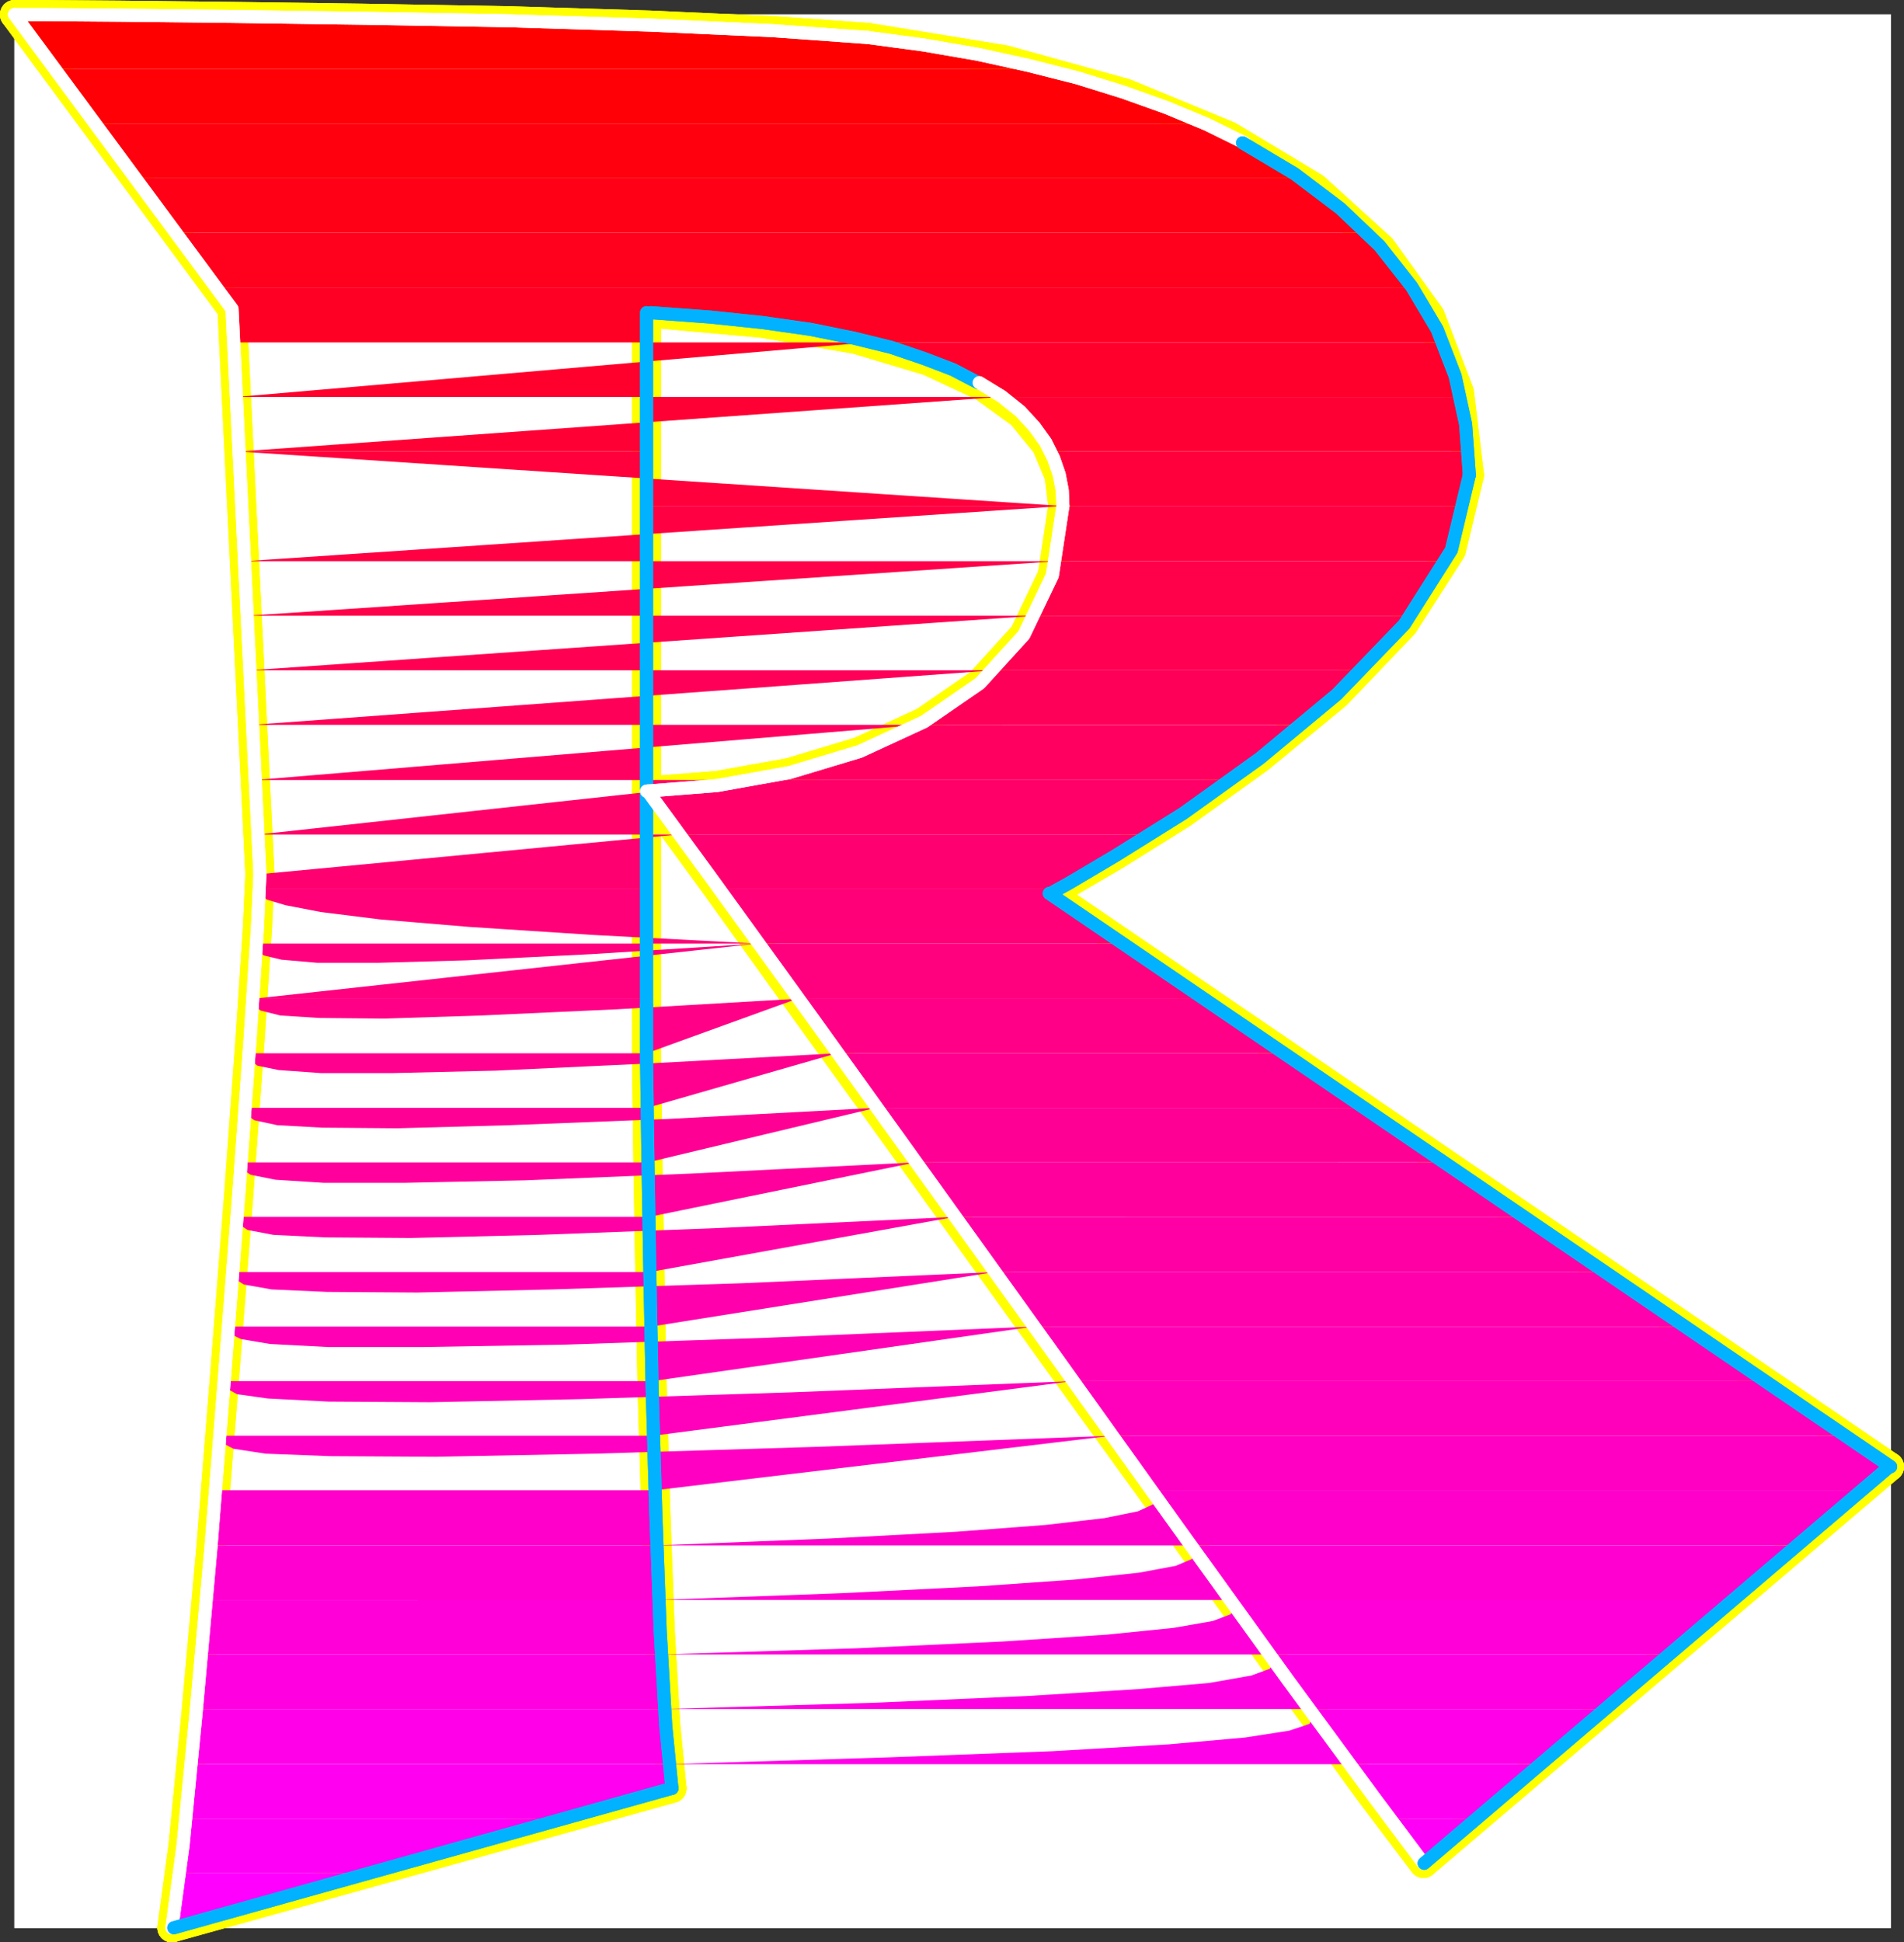 <?xml version="1.0" encoding="UTF-8" standalone="no"?>
<svg
   version="1.0"
   width="131.391mm"
   height="133.991mm"
   id="svg92"
   sodipodi:docname="Sleek Extended R.wmf"
   xmlns:inkscape="http://www.inkscape.org/namespaces/inkscape"
   xmlns:sodipodi="http://sodipodi.sourceforge.net/DTD/sodipodi-0.dtd"
   xmlns="http://www.w3.org/2000/svg"
   xmlns:svg="http://www.w3.org/2000/svg">
  <rect width="100%" height="100%" fill="#333333" stroke="none"/>
  <sodipodi:namedview
     id="namedview92"
     pagecolor="#ffffff"
     bordercolor="#000000"
     borderopacity="0.25"
     inkscape:showpageshadow="2"
     inkscape:pageopacity="0.0"
     inkscape:pagecheckerboard="0"
     inkscape:deskcolor="#d1d1d1"
     inkscape:document-units="mm" />
  <defs
     id="defs1">
    <pattern
       id="WMFhbasepattern"
       patternUnits="userSpaceOnUse"
       width="6"
       height="6"
       x="0"
       y="0" />
  </defs>
  <path
     style="fill:#ffffff;fill-opacity:1;fill-rule:evenodd;stroke:#ffffff;stroke-width:0.162px;stroke-linecap:round;stroke-linejoin:round;stroke-miterlimit:4;stroke-dasharray:none;stroke-opacity:1"
     d="M 3.798,3.798 V 502.627 H 493.122 V 3.798 v 0 z"
     id="path1" />
  <path
     style="fill:none;stroke:#ffff00;stroke-width:7.595px;stroke-linecap:round;stroke-linejoin:round;stroke-miterlimit:4;stroke-dasharray:none;stroke-opacity:1"
     d="M 492.799,382.404 273.669,232.933"
     id="path2" />
  <path
     style="fill:none;stroke:#ffff00;stroke-width:7.595px;stroke-linecap:round;stroke-linejoin:round;stroke-miterlimit:4;stroke-dasharray:none;stroke-opacity:1"
     d="M 492.799,382.404 273.669,232.933"
     id="path3" />
  <path
     style="fill:none;stroke:#ffff00;stroke-width:7.595px;stroke-linecap:round;stroke-linejoin:round;stroke-miterlimit:4;stroke-dasharray:none;stroke-opacity:1"
     d="m 273.669,232.933 4.686,-2.585 12.443,-7.272 17.614,-10.988 20.038,-14.382 20.2,-16.644 17.453,-18.26 12.443,-19.391 4.686,-19.552"
     id="path4" />
  <path
     style="fill:none;stroke:#ffff00;stroke-width:7.595px;stroke-linecap:round;stroke-linejoin:round;stroke-miterlimit:4;stroke-dasharray:none;stroke-opacity:1"
     d="m 273.669,232.933 4.686,-2.585 12.443,-7.272 17.614,-10.988 20.038,-14.382 20.2,-16.644 17.453,-18.26 12.443,-19.391 4.686,-19.552"
     id="path5" />
  <path
     style="fill:none;stroke:#ffff00;stroke-width:7.595px;stroke-linecap:round;stroke-linejoin:round;stroke-miterlimit:4;stroke-dasharray:none;stroke-opacity:1"
     d="M 383.234,123.859 380.648,102.368 373.053,82.492 360.287,64.717 342.834,48.881 320.533,35.469 293.546,24.32 262.034,15.594 226.321,9.776"
     id="path6" />
  <path
     style="fill:none;stroke:#ffff00;stroke-width:7.595px;stroke-linecap:round;stroke-linejoin:round;stroke-miterlimit:4;stroke-dasharray:none;stroke-opacity:1"
     d="M 383.234,123.859 380.648,102.368 373.053,82.492 360.287,64.717 342.834,48.881 320.533,35.469 293.546,24.32 262.034,15.594 226.321,9.776"
     id="path7" />
  <path
     style="fill:none;stroke:#ffff00;stroke-width:7.595px;stroke-linecap:round;stroke-linejoin:round;stroke-miterlimit:4;stroke-dasharray:none;stroke-opacity:1"
     d="M 226.321,9.776 201.596,7.999 169.437,6.545 132.754,5.413 95.263,4.767 60.358,4.282 31.108,3.959 11.07,3.798 H 3.798"
     id="path8" />
  <path
     style="fill:none;stroke:#ffff00;stroke-width:7.595px;stroke-linecap:round;stroke-linejoin:round;stroke-miterlimit:4;stroke-dasharray:none;stroke-opacity:1"
     d="M 226.321,9.776 201.596,7.999 169.437,6.545 132.754,5.413 95.263,4.767 60.358,4.282 31.108,3.959 11.07,3.798 H 3.798"
     id="path9" />
  <path
     style="fill:none;stroke:#ffff00;stroke-width:7.595px;stroke-linecap:round;stroke-linejoin:round;stroke-miterlimit:4;stroke-dasharray:none;stroke-opacity:1"
     d="M 3.798,3.798 60.519,80.553 67.791,227.923"
     id="path10" />
  <path
     style="fill:none;stroke:#ffff00;stroke-width:7.595px;stroke-linecap:round;stroke-linejoin:round;stroke-miterlimit:4;stroke-dasharray:none;stroke-opacity:1"
     d="M 3.798,3.798 60.519,80.553 67.791,227.923"
     id="path11" />
  <path
     style="fill:none;stroke:#ffff00;stroke-width:7.595px;stroke-linecap:round;stroke-linejoin:round;stroke-miterlimit:4;stroke-dasharray:none;stroke-opacity:1"
     d="m 67.791,227.923 -0.646,14.058 -1.939,29.248 -2.909,39.913 -3.555,45.568 -3.717,46.7 -3.878,43.145 -3.394,34.58 -2.909,21.492"
     id="path12" />
  <path
     style="fill:none;stroke:#ffff00;stroke-width:7.595px;stroke-linecap:round;stroke-linejoin:round;stroke-miterlimit:4;stroke-dasharray:none;stroke-opacity:1"
     d="m 67.791,227.923 -0.646,14.058 -1.939,29.248 -2.909,39.913 -3.555,45.568 -3.717,46.7 -3.878,43.145 -3.394,34.58 -2.909,21.492"
     id="path13" />
  <path
     style="fill:none;stroke:#ffff00;stroke-width:7.595px;stroke-linecap:round;stroke-linejoin:round;stroke-miterlimit:4;stroke-dasharray:none;stroke-opacity:1"
     d="M 44.844,502.627 175.255,466.269"
     id="path14" />
  <path
     style="fill:none;stroke:#ffff00;stroke-width:7.595px;stroke-linecap:round;stroke-linejoin:round;stroke-miterlimit:4;stroke-dasharray:none;stroke-opacity:1"
     d="M 44.844,502.627 175.255,466.269"
     id="path15" />
  <path
     style="fill:none;stroke:#ffff00;stroke-width:7.595px;stroke-linecap:round;stroke-linejoin:round;stroke-miterlimit:4;stroke-dasharray:none;stroke-opacity:1"
     d="m 175.255,466.269 -1.616,-16.321 -1.454,-24.885 -1.131,-30.379 -0.97,-32.964 -0.646,-32.803 -0.485,-29.409 -0.323,-23.269 v -14.058"
     id="path16" />
  <path
     style="fill:none;stroke:#ffff00;stroke-width:7.595px;stroke-linecap:round;stroke-linejoin:round;stroke-miterlimit:4;stroke-dasharray:none;stroke-opacity:1"
     d="m 175.255,466.269 -1.616,-16.321 -1.454,-24.885 -1.131,-30.379 -0.97,-32.964 -0.646,-32.803 -0.485,-29.409 -0.323,-23.269 v -14.058"
     id="path17" />
  <path
     style="fill:none;stroke:#ffff00;stroke-width:7.595px;stroke-linecap:round;stroke-linejoin:round;stroke-miterlimit:4;stroke-dasharray:none;stroke-opacity:1"
     d="M 168.629,262.18 V 81.523"
     id="path18" />
  <path
     style="fill:none;stroke:#ffff00;stroke-width:7.595px;stroke-linecap:round;stroke-linejoin:round;stroke-miterlimit:4;stroke-dasharray:none;stroke-opacity:1"
     d="M 168.629,262.18 V 81.523"
     id="path19" />
  <path
     style="fill:none;stroke:#ffff00;stroke-width:7.595px;stroke-linecap:round;stroke-linejoin:round;stroke-miterlimit:4;stroke-dasharray:none;stroke-opacity:1"
     d="m 168.629,81.523 30.219,2.747 24.402,4.201 18.907,5.656 14.221,6.625 10.019,7.272 6.464,7.918 3.394,8.08 0.97,7.918"
     id="path20" />
  <path
     style="fill:none;stroke:#ffff00;stroke-width:7.595px;stroke-linecap:round;stroke-linejoin:round;stroke-miterlimit:4;stroke-dasharray:none;stroke-opacity:1"
     d="m 168.629,81.523 30.219,2.747 24.402,4.201 18.907,5.656 14.221,6.625 10.019,7.272 6.464,7.918 3.394,8.08 0.97,7.918"
     id="path21" />
  <path
     style="fill:none;stroke:#ffff00;stroke-width:7.595px;stroke-linecap:round;stroke-linejoin:round;stroke-miterlimit:4;stroke-dasharray:none;stroke-opacity:1"
     d="m 277.224,131.939 -2.747,18.098 -7.434,15.513 -11.474,12.604 -14.544,10.019 -16.806,7.756 -18.261,5.494 -18.907,3.393 -18.422,1.454"
     id="path22" />
  <path
     style="fill:none;stroke:#ffff00;stroke-width:7.595px;stroke-linecap:round;stroke-linejoin:round;stroke-miterlimit:4;stroke-dasharray:none;stroke-opacity:1"
     d="m 277.224,131.939 -2.747,18.098 -7.434,15.513 -11.474,12.604 -14.544,10.019 -16.806,7.756 -18.261,5.494 -18.907,3.393 -18.422,1.454"
     id="path23" />
  <path
     style="fill:none;stroke:#ffff00;stroke-width:7.595px;stroke-linecap:round;stroke-linejoin:round;stroke-miterlimit:4;stroke-dasharray:none;stroke-opacity:1"
     d="m 168.629,206.27 17.13,23.431 25.21,35.065 30.704,42.498 32.966,45.892 32.482,44.922 28.765,39.913 22.301,30.541 13.09,17.29"
     id="path24" />
  <path
     style="fill:none;stroke:#ffff00;stroke-width:7.595px;stroke-linecap:round;stroke-linejoin:round;stroke-miterlimit:4;stroke-dasharray:none;stroke-opacity:1"
     d="m 168.629,206.27 17.13,23.431 25.21,35.065 30.704,42.498 32.966,45.892 32.482,44.922 28.765,39.913 22.301,30.541 13.09,17.29"
     id="path25" />
  <path
     style="fill:none;stroke:#ffff00;stroke-width:7.595px;stroke-linecap:round;stroke-linejoin:round;stroke-miterlimit:4;stroke-dasharray:none;stroke-opacity:1"
     d="M 371.276,485.821 492.799,382.404"
     id="path26" />
  <path
     style="fill:none;stroke:#ffff00;stroke-width:7.595px;stroke-linecap:round;stroke-linejoin:round;stroke-miterlimit:4;stroke-dasharray:none;stroke-opacity:1"
     d="M 371.276,485.821 492.799,382.404"
     id="path27" />
  <path
     style="fill:#ff0000;fill-opacity:1;fill-rule:evenodd;stroke:none"
     d="m 271.892,18.018 -5.333,-1.293 -5.333,-1.293 -5.656,-1.131 -5.494,-0.97 -5.818,-1.131 -5.979,-0.808 -5.979,-0.808 L 226.321,9.776 202.242,7.999 170.73,6.545 134.855,5.575 98.01,4.767 63.266,4.282 33.855,3.959 13.009,3.798 H 3.959 3.798 L 14.302,18.018 Z"
     id="path28" />
  <path
     style="fill:#ff0007;fill-opacity:1;fill-rule:evenodd;stroke:none"
     d="m 271.892,18.018 5.818,1.454 5.494,1.616 5.494,1.616 5.333,1.777 5.171,1.777 5.01,1.939 4.848,1.939 4.686,2.101 H 24.806 L 14.302,18.018 Z"
     id="path29" />
  <path
     style="fill:#ff000e;fill-opacity:1;fill-rule:evenodd;stroke:none"
     d="m 313.746,32.237 3.555,1.616 3.394,1.616 3.232,1.777 3.394,1.777 3.07,1.777 3.07,1.777 2.909,1.939 2.909,1.939 H 35.31 L 24.806,32.237 Z"
     id="path30" />
  <path
     style="fill:#ff0016;fill-opacity:1;fill-rule:evenodd;stroke:none"
     d="m 339.279,46.457 2.424,1.777 2.262,1.616 2.262,1.777 2.262,1.777 2.101,1.777 2.101,1.777 1.939,1.939 1.939,1.777 H 45.814 L 35.31,46.457 Z"
     id="path31" />
  <path
     style="fill:#ff001d;fill-opacity:1;fill-rule:evenodd;stroke:none"
     d="m 356.57,60.677 1.616,1.777 1.616,1.777 1.616,1.616 1.454,1.777 1.454,1.777 1.454,1.939 1.293,1.777 1.293,1.939 H 56.318 L 45.814,60.677 Z"
     id="path32" />
  <path
     style="fill:#ff0025;fill-opacity:1;fill-rule:evenodd;stroke:none"
     d="m 368.367,75.059 1.131,1.616 1.131,1.777 1.131,1.777 0.97,1.777 0.97,1.777 0.808,1.777 0.97,1.777 0.808,1.939 H 226.321 l -5.818,-1.454 -6.141,-1.131 -6.626,-1.131 -6.949,-1.131 -7.434,-0.808 -7.757,-0.808 -8.403,-0.646 -8.565,-0.646 v 7.756 H 60.842 l -0.323,-8.726 -4.202,-5.494 z"
     id="path33" />
  <path
     style="fill:#ff002d;fill-opacity:1;fill-rule:evenodd;stroke:none"
     d="m 376.285,89.279 0.646,1.616 0.808,1.777 0.646,1.777 0.646,1.777 0.485,1.777 0.485,1.939 0.646,1.777 0.323,1.777 H 260.741 l -3.07,-1.939 -3.394,-2.101 -3.717,-1.939 -4.202,-1.777 -4.363,-1.777 -4.848,-1.616 -5.333,-1.616 -5.494,-1.454 z m -149.965,0 H 60.842 168.629 V 103.499 H 61.65 Z"
     id="path34" />
  <path
     style="fill:#ff0034;fill-opacity:1;fill-rule:evenodd;stroke:none"
     d="m 380.972,103.499 0.323,1.777 0.485,1.777 0.323,1.778 0.162,1.777 0.323,1.777 0.162,1.778 0.162,1.777 0.162,1.777 H 273.831 l -0.97,-1.777 -1.293,-1.777 -1.293,-1.939 -1.616,-1.777 -1.616,-1.777 -1.939,-1.778 -2.101,-1.616 -2.262,-1.777 z m -120.23,0 H 61.65 168.629 v 14.22 H 62.297 Z"
     id="path35" />
  <path
     style="fill:#ff003c;fill-opacity:1;fill-rule:evenodd;stroke:none"
     d="m 382.426,131.939 0.162,-0.97 0.162,-0.97 0.162,-1.131 0.162,-0.97 0.162,-0.97 v -0.97 -1.131 l 0.162,-0.97 -0.162,-0.808 v -0.646 -0.808 -0.808 -0.808 -0.646 -0.808 l -0.162,-0.808 H 273.831 l 0.808,1.778 0.808,1.777 0.485,1.777 0.485,1.778 0.323,1.777 0.323,1.777 0.162,1.778 v 1.777 z m -105.201,0 L 62.297,117.719 H 168.629 V 131.939 H 63.105 Z"
     id="path36" />
  <path
     style="fill:#ff0043;fill-opacity:1;fill-rule:evenodd;stroke:none"
     d="m 382.426,131.939 -0.323,1.777 -0.485,1.778 -0.646,1.777 -0.646,1.777 -0.646,1.778 -0.808,1.939 -0.808,1.616 -0.808,1.939 H 275.608 l 0.323,-1.778 0.323,-1.777 0.323,-1.616 0.323,-1.778 0.162,-1.777 v -1.939 l 0.162,-1.778 v -1.939 z m -105.201,0 H 63.105 168.629 v 14.382 H 63.751 Z"
     id="path37" />
  <path
     style="fill:#ff004a;fill-opacity:1;fill-rule:evenodd;stroke:none"
     d="m 377.255,146.32 -0.97,1.777 -0.97,1.777 -1.131,1.778 -1.131,1.777 -1.293,1.777 -1.131,1.778 -1.293,1.777 -1.454,1.777 H 270.114 l 0.808,-1.616 0.808,-1.777 0.808,-1.778 0.808,-1.777 0.646,-1.777 0.646,-1.778 0.485,-1.939 0.485,-1.777 z m -101.646,0 H 63.751 168.629 v 14.22 H 64.559 Z"
     id="path38" />
  <path
     style="fill:#ff0052;fill-opacity:1;fill-rule:evenodd;stroke:none"
     d="m 367.882,160.54 -1.454,1.778 -1.454,1.777 -1.454,1.777 -1.616,1.778 -1.616,1.939 -1.616,1.777 -1.778,1.616 -1.616,1.777 h -95.99 l 1.454,-1.616 1.616,-1.616 1.454,-1.777 1.454,-1.777 1.293,-1.778 1.293,-1.777 1.131,-1.939 1.131,-1.939 z m -97.768,0 H 64.559 168.629 v 14.22 H 65.206 Z"
     id="path39" />
  <path
     style="fill:#ff0059;fill-opacity:1;fill-rule:evenodd;stroke:none"
     d="m 355.277,174.76 -1.939,1.777 -1.778,1.939 -1.939,1.777 -2.101,1.777 -1.939,1.778 -1.939,1.777 -2.101,1.777 -1.939,1.616 h -99.869 l 2.586,-1.454 2.747,-1.616 2.586,-1.616 2.424,-1.777 2.424,-1.778 2.424,-1.939 2.101,-1.939 2.262,-2.101 z m -95.99,0 H 65.206 168.629 v 14.22 H 65.852 Z"
     id="path40" />
  <path
     style="fill:#ff0061;fill-opacity:1;fill-rule:evenodd;stroke:none"
     d="m 339.602,188.98 -2.262,1.939 -2.424,1.777 -2.262,1.939 -2.262,1.777 -2.424,1.777 -2.262,1.778 -2.262,1.616 -2.424,1.777 H 197.556 l 5.494,-1.293 5.494,-1.131 5.494,-1.616 5.333,-1.616 5.333,-1.939 5.171,-1.939 5.01,-2.424 4.848,-2.424 z m -99.869,0 H 65.852 168.629 v 14.382 H 66.66 Z"
     id="path41" />
  <path
     style="fill:#ff0069;fill-opacity:1;fill-rule:evenodd;stroke:none"
     d="m 321.018,203.362 -2.747,1.939 -2.747,1.939 -2.747,1.778 -2.586,1.939 -2.747,1.616 -2.586,1.778 -2.424,1.616 -2.586,1.616 H 176.871 l -1.293,-1.616 -1.131,-1.616 -1.131,-1.616 -0.97,-1.293 -1.131,-1.454 -0.97,-1.293 -0.808,-1.293 -0.808,-1.131 h 3.394 l 3.555,-0.323 3.717,-0.323 3.555,-0.323 3.717,-0.323 3.555,-0.485 3.717,-0.646 3.717,-0.485 z m -123.462,0 H 66.66 168.629 v 14.22 H 67.306 Z"
     id="path42" />
  <path
     style="fill:#ff0070;fill-opacity:1;fill-rule:evenodd;stroke:none"
     d="m 299.848,217.582 -4.04,2.585 -3.878,2.262 -3.555,2.262 -3.394,1.778 -2.909,1.777 -2.424,1.454 -2.101,1.131 -1.778,0.97 h -88.557 l -1.454,-1.939 -1.293,-1.939 -1.454,-1.939 -1.293,-1.778 -1.293,-1.777 -1.131,-1.616 -1.293,-1.616 -1.131,-1.616 z m -122.977,0 -109.08,10.342 v 0.323 0.323 0.323 0.485 0.646 0.485 0.646 0.646 H 168.629 V 217.582 H 67.306 Z"
     id="path43" />
  <path
     style="fill:#ff0078;fill-opacity:1;fill-rule:evenodd;stroke:none"
     d="m 292.9,246.021 -19.23,-13.089 h 0.162 v -0.162 h 0.162 l 0.323,-0.162 0.162,-0.162 0.485,-0.162 0.323,-0.162 0.485,-0.323 h -88.557 l 1.293,1.616 1.131,1.777 1.293,1.778 1.293,1.777 1.293,1.777 1.293,1.778 1.454,1.939 1.293,1.777 z m -95.344,0 -42.986,-2.262 -32.32,-2.101 -23.109,-1.939 -15.514,-1.939 -9.211,-1.777 -4.848,-1.454 -1.616,-1.454 -0.162,-1.293 H 168.629 v 14.22 H 66.822 Z"
     id="path44" />
  <path
     style="fill:#ff007f;fill-opacity:1;fill-rule:evenodd;stroke:none"
     d="m 292.9,246.021 21.008,14.382 H 207.898 l -1.293,-1.939 -1.454,-1.778 -1.293,-1.777 -1.293,-1.939 -1.293,-1.778 -1.293,-1.616 -1.131,-1.777 -1.293,-1.778 z m -95.344,0 -43.309,2.747 -32.482,1.616 -23.27,0.646 H 82.82 l -9.373,-0.808 -4.686,-1.131 -1.778,-1.454 -0.162,-1.616 H 168.629 v 14.382 H 66.014 Z"
     id="path45" />
  <path
     style="fill:#ff0086;fill-opacity:1;fill-rule:evenodd;stroke:none"
     d="m 313.908,260.403 20.846,14.22 H 218.241 l -1.454,-1.939 -1.293,-1.777 -1.293,-1.777 -1.293,-1.778 -1.293,-1.777 -1.131,-1.777 -1.293,-1.778 -1.293,-1.616 z m -106.009,0 -47.026,2.747 -35.39,1.616 -25.21,0.808 -16.968,-0.162 -10.181,-0.646 -5.171,-1.293 -1.778,-1.454 -0.162,-1.616 H 168.629 v 1.777 0.97 1.293 1.293 1.616 1.616 1.777 1.777 2.101 z"
     id="path46" />
  <path
     style="fill:#ff008e;fill-opacity:1;fill-rule:evenodd;stroke:none"
     d="m 334.754,274.623 20.846,14.22 H 228.421 l -1.293,-1.777 -1.293,-1.939 -1.293,-1.778 -1.293,-1.777 -1.293,-1.777 -1.293,-1.778 -1.293,-1.616 -1.131,-1.777 z m -116.513,0 -50.904,2.747 -38.138,1.778 -27.149,0.646 H 83.79 l -11.15,-0.808 -5.494,-1.131 -2.101,-1.616 -0.162,-1.616 H 168.629 v 1.454 1.616 1.778 1.777 1.777 1.939 l 0.162,1.939 v 1.939 z"
     id="path47" />
  <path
     style="fill:#ff0095;fill-opacity:1;fill-rule:evenodd;stroke:none"
     d="m 355.6,288.843 20.846,14.22 H 238.764 l -1.293,-1.777 -1.454,-1.778 -1.293,-1.777 -1.131,-1.777 -1.293,-1.778 -1.293,-1.777 -1.293,-1.777 -1.293,-1.778 z m -127.179,0 -54.459,2.909 -41.046,1.616 -29.25,0.808 -19.554,-0.162 -11.797,-0.646 -5.979,-1.293 -2.262,-1.616 -0.162,-1.616 H 168.791 v 1.616 1.777 1.777 1.616 l 0.162,1.939 v 1.777 1.778 1.939 z"
     id="path48" />
  <path
     style="fill:#ff009d;fill-opacity:1;fill-rule:evenodd;stroke:none"
     d="m 376.447,303.063 21.008,14.22 H 248.945 l -1.293,-1.778 -1.293,-1.777 -1.293,-1.777 -1.293,-1.778 -1.293,-1.777 -1.293,-1.777 -1.293,-1.778 -1.131,-1.777 z m -137.683,0 -58.338,2.909 -43.632,1.777 -31.35,0.646 H 84.436 l -12.605,-0.808 -6.464,-1.293 -2.262,-1.454 -0.162,-1.777 H 168.953 v 1.777 1.616 l 0.162,1.777 v 1.777 1.778 1.939 1.777 l 0.162,1.778 z"
     id="path49" />
  <path
     style="fill:#ff00a5;fill-opacity:1;fill-rule:evenodd;stroke:none"
     d="m 397.455,317.283 20.846,14.382 H 259.287 l -1.293,-1.777 -1.293,-1.939 -1.293,-1.778 -1.293,-1.777 -1.293,-1.777 -1.293,-1.778 -1.293,-1.777 -1.293,-1.777 z m -148.51,0 -61.893,2.909 -46.541,1.778 -33.451,0.808 -22.301,-0.162 -13.413,-0.646 -6.787,-1.293 -2.424,-1.616 -0.323,-1.777 h 107.464 v 1.777 1.777 1.778 1.777 1.777 l 0.162,1.778 v 1.777 1.939 z"
     id="path50" />
  <path
     style="fill:#ff00ac;fill-opacity:1;fill-rule:evenodd;stroke:none"
     d="m 418.301,331.664 20.846,14.22 H 269.468 l -1.293,-1.777 -1.293,-1.778 -1.293,-1.777 -1.293,-1.777 -1.293,-1.778 -1.293,-1.777 -1.131,-1.777 -1.293,-1.778 z m -159.014,0 -65.771,2.909 -49.45,1.616 -35.229,0.808 -23.594,-0.162 -14.382,-0.646 -7.272,-1.293 -2.586,-1.616 -0.162,-1.616 H 169.437 v 1.616 l 0.162,1.777 v 1.777 1.778 1.777 l 0.162,1.777 v 1.939 1.777 z"
     id="path51" />
  <path
     style="fill:#ff00b4;fill-opacity:1;fill-rule:evenodd;stroke:none"
     d="m 439.148,345.884 20.846,14.22 H 279.648 l -1.293,-1.778 -1.293,-1.777 -1.131,-1.777 -1.293,-1.778 -1.293,-1.777 -1.293,-1.777 -1.293,-1.778 -1.293,-1.777 z m -169.68,0 -69.488,2.909 -52.197,1.777 -37.33,0.646 H 85.567 l -15.19,-0.808 -7.595,-1.293 -2.909,-1.454 -0.162,-1.777 H 169.761 v 1.777 1.778 l 0.162,1.777 v 1.777 1.778 l 0.162,1.777 v 1.777 1.778 z"
     id="path52" />
  <path
     style="fill:#ff00bb;fill-opacity:1;fill-rule:evenodd;stroke:none"
     d="m 459.994,360.104 21.008,14.22 H 289.991 l -1.293,-1.777 -1.293,-1.777 -1.293,-1.778 -1.293,-1.777 -1.293,-1.777 -1.293,-1.778 -1.293,-1.777 -1.293,-1.777 z m -180.345,0 -73.205,2.909 -54.944,1.778 -39.43,0.808 -26.341,-0.162 -15.837,-0.808 -8.08,-1.131 -2.909,-1.616 -0.323,-1.777 H 170.084 v 1.777 l 0.162,1.777 v 1.778 1.777 1.777 l 0.162,1.778 v 1.777 1.777 z"
     id="path53" />
  <path
     style="fill:#ff00c2;fill-opacity:1;fill-rule:evenodd;stroke:none"
     d="m 481.002,374.324 11.797,8.08 -7.272,6.14 H 300.333 l -1.293,-1.616 -1.293,-1.778 -1.293,-1.777 -1.293,-1.777 -1.293,-1.778 -1.293,-1.777 -1.293,-1.939 -1.293,-1.778 z m -191.011,0 -77.083,2.909 -57.691,1.777 -41.531,0.808 -27.634,-0.162 -16.806,-0.646 -8.403,-1.293 -3.07,-1.616 -0.323,-1.778 H 170.407 l 0.162,1.778 v 1.939 1.777 l 0.162,1.778 v 1.616 1.939 1.778 l 0.162,1.616 z"
     id="path54" />
  <path
     style="fill:#ff00ca;fill-opacity:1;fill-rule:evenodd;stroke:none"
     d="m 55.025,402.926 0.162,-1.778 0.162,-1.777 0.162,-1.777 0.162,-1.778 0.162,-1.777 0.162,-1.777 0.162,-1.778 0.162,-1.939 H 170.892 v 1.939 1.778 l 0.162,1.777 v 1.777 l 0.162,1.778 v 1.777 1.777 l 0.162,1.778 z m 116.352,0 44.602,-1.778 33.29,-1.777 23.432,-1.777 15.352,-1.778 8.726,-1.777 3.878,-1.777 0.646,-1.778 -0.97,-1.939 h 185.193 l -16.645,14.382 H 310.514 Z"
     id="path55" />
  <path
     style="fill:#ff00d1;fill-opacity:1;fill-rule:evenodd;stroke:none"
     d="m 53.894,417.146 0.162,-1.777 0.162,-1.777 0.162,-1.778 0.162,-1.777 v -1.777 l 0.162,-1.778 0.162,-1.777 0.162,-1.777 H 171.377 v 1.777 1.777 l 0.162,1.778 v 1.777 l 0.162,1.777 v 1.778 l 0.162,1.777 v 1.777 z m 117.968,0 47.995,-1.777 35.552,-1.777 25.21,-1.778 16.483,-1.777 9.534,-1.777 4.202,-1.778 0.646,-1.777 -0.97,-1.777 h 158.368 l -16.806,14.22 H 320.856 Z"
     id="path56" />
  <path
     style="fill:#ff00d9;fill-opacity:1;fill-rule:evenodd;stroke:none"
     d="m 52.601,431.366 0.162,-1.777 0.162,-1.778 0.162,-1.777 0.162,-1.616 0.162,-1.939 0.162,-1.777 0.162,-1.777 0.162,-1.778 H 171.861 v 1.778 l 0.162,1.939 v 1.778 l 0.162,1.777 0.162,1.777 v 1.778 1.777 l 0.162,1.616 z m 119.907,0 51.066,-1.616 38.138,-1.777 26.987,-1.778 17.453,-1.777 10.181,-1.777 4.686,-1.778 0.808,-1.939 -0.97,-1.778 h 131.219 l -16.806,14.22 H 331.199 Z"
     id="path57" />
  <path
     style="fill:#ff00e1;fill-opacity:1;fill-rule:evenodd;stroke:none"
     d="m 51.308,445.585 0.162,-1.616 0.162,-1.778 0.162,-1.777 0.162,-1.777 0.162,-1.778 0.162,-1.777 0.162,-1.939 0.162,-1.777 h 119.907 l 0.162,1.939 v 1.777 l 0.162,1.939 v 1.778 l 0.162,1.777 0.162,1.777 v 1.616 l 0.162,1.616 z m 122.008,0 54.298,-1.616 40.4,-1.778 28.603,-1.777 18.746,-1.616 10.989,-1.939 4.848,-1.777 0.97,-1.777 -0.97,-1.939 h 104.07 l -16.806,14.22 h -76.922 z"
     id="path58" />
  <path
     style="fill:#ff00e8;fill-opacity:1;fill-rule:evenodd;stroke:none"
     d="m 50.015,459.967 0.162,-1.777 0.162,-1.777 0.162,-1.778 0.162,-1.777 0.162,-1.777 0.162,-1.778 0.162,-1.777 0.162,-1.939 H 173.316 l 0.162,2.101 0.162,1.939 v 1.939 l 0.162,1.777 0.162,1.778 0.162,1.616 0.162,1.616 0.162,1.616 z m 124.432,0 57.368,-1.777 42.824,-1.616 30.219,-1.777 19.877,-1.778 11.474,-1.777 5.333,-1.777 0.97,-1.939 -0.97,-1.939 h 76.922 l -16.806,14.382 h -49.773 z"
     id="path59" />
  <path
     style="fill:#ff00f0;fill-opacity:1;fill-rule:evenodd;stroke:none"
     d="m 48.561,474.187 0.162,-1.777 0.162,-1.616 0.162,-1.778 0.162,-1.777 0.162,-1.777 0.162,-1.778 0.162,-1.939 0.323,-1.778 H 174.447 v 0.808 l 0.162,0.97 0.162,0.808 v 0.808 l 0.162,0.808 0.162,0.646 v 0.808 l 0.162,0.646 -28.28,7.918 z m 313.827,0 -1.131,-1.616 -1.131,-1.616 -1.293,-1.616 -1.293,-1.777 -1.293,-1.777 -1.454,-1.939 -1.454,-1.939 -1.454,-1.939 h 49.773 l -16.806,14.22 z"
     id="path60" />
  <path
     style="fill:#ff00f7;fill-opacity:1;fill-rule:evenodd;stroke:none"
     d="m 46.945,488.407 0.162,-1.616 0.162,-1.616 0.162,-1.777 0.162,-1.777 0.323,-1.778 0.162,-1.777 0.162,-1.939 0.323,-1.939 h 98.414 l -51.227,14.22 z m 315.443,-14.22 1.454,1.939 1.454,1.777 1.131,1.616 1.131,1.616 1.131,1.293 0.97,1.293 0.808,1.131 0.808,0.97 13.574,-11.634 z"
     id="path61" />
  <path
     style="fill:#ff00ff;fill-opacity:1;fill-rule:evenodd;stroke:none"
     d="m 46.945,488.407 -0.323,2.262 -0.323,2.101 -0.323,1.939 -0.162,1.939 -0.323,1.616 -0.162,1.616 -0.323,1.454 -0.162,1.293 50.904,-14.22 z"
     id="path62" />
  <path
     style="fill:none;stroke:#ffffff;stroke-width:3.394px;stroke-linecap:round;stroke-linejoin:round;stroke-miterlimit:4;stroke-dasharray:none;stroke-opacity:1"
     d="M 324.573,37.247 314.716,32.399 304.212,28.036 292.9,23.996 280.941,20.28 268.175,17.048 254.924,14.139 240.865,11.716 226.321,9.776"
     id="path63" />
  <path
     style="fill:none;stroke:#ffffff;stroke-width:3.394px;stroke-linecap:round;stroke-linejoin:round;stroke-miterlimit:4;stroke-dasharray:none;stroke-opacity:1"
     d="M 324.573,37.247 314.716,32.399 304.212,28.036 292.9,23.996 280.941,20.28 268.175,17.048 254.924,14.139 240.865,11.716 226.321,9.776"
     id="path64" />
  <path
     style="fill:none;stroke:#ffffff;stroke-width:3.394px;stroke-linecap:round;stroke-linejoin:round;stroke-miterlimit:4;stroke-dasharray:none;stroke-opacity:1"
     d="M 226.321,9.776 201.596,7.999 169.437,6.545 132.754,5.413 95.263,4.767 60.358,4.282 31.108,3.959 11.07,3.798 H 3.798"
     id="path65" />
  <path
     style="fill:none;stroke:#ffffff;stroke-width:3.394px;stroke-linecap:round;stroke-linejoin:round;stroke-miterlimit:4;stroke-dasharray:none;stroke-opacity:1"
     d="M 226.321,9.776 201.596,7.999 169.437,6.545 132.754,5.413 95.263,4.767 60.358,4.282 31.108,3.959 11.07,3.798 H 3.798"
     id="path66" />
  <path
     style="fill:none;stroke:#ffffff;stroke-width:3.394px;stroke-linecap:round;stroke-linejoin:round;stroke-miterlimit:4;stroke-dasharray:none;stroke-opacity:1"
     d="M 3.798,3.798 60.519,80.553 67.791,227.923"
     id="path67" />
  <path
     style="fill:none;stroke:#ffffff;stroke-width:3.394px;stroke-linecap:round;stroke-linejoin:round;stroke-miterlimit:4;stroke-dasharray:none;stroke-opacity:1"
     d="M 3.798,3.798 60.519,80.553 67.791,227.923"
     id="path68" />
  <path
     style="fill:none;stroke:#ffffff;stroke-width:3.394px;stroke-linecap:round;stroke-linejoin:round;stroke-miterlimit:4;stroke-dasharray:none;stroke-opacity:1"
     d="m 67.791,227.923 -0.646,14.058 -1.939,29.248 -2.909,39.913 -3.555,45.568 -3.717,46.7 -3.878,43.145 -3.394,34.58 -2.909,21.492"
     id="path69" />
  <path
     style="fill:none;stroke:#ffffff;stroke-width:3.394px;stroke-linecap:round;stroke-linejoin:round;stroke-miterlimit:4;stroke-dasharray:none;stroke-opacity:1"
     d="m 67.791,227.923 -0.646,14.058 -1.939,29.248 -2.909,39.913 -3.555,45.568 -3.717,46.7 -3.878,43.145 -3.394,34.58 -2.909,21.492"
     id="path70" />
  <path
     style="fill:none;stroke:#00b2ff;stroke-width:3.394px;stroke-linecap:round;stroke-linejoin:round;stroke-miterlimit:4;stroke-dasharray:none;stroke-opacity:1"
     d="M 45.329,502.627 175.255,466.269"
     id="path71" />
  <path
     style="fill:none;stroke:#00b2ff;stroke-width:3.394px;stroke-linecap:round;stroke-linejoin:round;stroke-miterlimit:4;stroke-dasharray:none;stroke-opacity:1"
     d="M 45.329,502.627 175.255,466.269"
     id="path72" />
  <path
     style="fill:none;stroke:#00b2ff;stroke-width:3.394px;stroke-linecap:round;stroke-linejoin:round;stroke-miterlimit:4;stroke-dasharray:none;stroke-opacity:1"
     d="m 175.255,466.269 -1.616,-16.321 -1.454,-24.885 -1.131,-30.379 -0.97,-32.964 -0.646,-32.803 -0.485,-29.409 -0.323,-23.269 v -14.058"
     id="path73" />
  <path
     style="fill:none;stroke:#00b2ff;stroke-width:3.394px;stroke-linecap:round;stroke-linejoin:round;stroke-miterlimit:4;stroke-dasharray:none;stroke-opacity:1"
     d="m 175.255,466.269 -1.616,-16.321 -1.454,-24.885 -1.131,-30.379 -0.97,-32.964 -0.646,-32.803 -0.485,-29.409 -0.323,-23.269 v -14.058"
     id="path74" />
  <path
     style="fill:none;stroke:#00b2ff;stroke-width:3.394px;stroke-linecap:round;stroke-linejoin:round;stroke-miterlimit:4;stroke-dasharray:none;stroke-opacity:1"
     d="M 168.629,262.18 V 81.523"
     id="path75" />
  <path
     style="fill:none;stroke:#00b2ff;stroke-width:3.394px;stroke-linecap:round;stroke-linejoin:round;stroke-miterlimit:4;stroke-dasharray:none;stroke-opacity:1"
     d="M 168.629,262.18 V 81.523"
     id="path76" />
  <path
     style="fill:none;stroke:#00b2ff;stroke-width:3.394px;stroke-linecap:round;stroke-linejoin:round;stroke-miterlimit:4;stroke-dasharray:none;stroke-opacity:1"
     d="m 273.992,232.933 4.686,-2.585 12.282,-7.272 17.614,-10.988 20.038,-14.382 20.038,-16.644 17.614,-18.26 12.282,-19.391 4.686,-19.552"
     id="path77" />
  <path
     style="fill:none;stroke:#00b2ff;stroke-width:3.394px;stroke-linecap:round;stroke-linejoin:round;stroke-miterlimit:4;stroke-dasharray:none;stroke-opacity:1"
     d="m 273.992,232.933 4.686,-2.585 12.282,-7.272 17.614,-10.988 20.038,-14.382 20.038,-16.644 17.614,-18.26 12.282,-19.391 4.686,-19.552"
     id="path78" />
  <path
     style="fill:none;stroke:#00b2ff;stroke-width:3.394px;stroke-linecap:round;stroke-linejoin:round;stroke-miterlimit:4;stroke-dasharray:none;stroke-opacity:1"
     d="m 383.234,123.859 -0.97,-13.25 -2.747,-12.604 -4.686,-12.119 -6.626,-11.15 -8.403,-10.665 -10.181,-9.695 -11.958,-9.049 -13.574,-8.08"
     id="path79" />
  <path
     style="fill:none;stroke:#00b2ff;stroke-width:3.394px;stroke-linecap:round;stroke-linejoin:round;stroke-miterlimit:4;stroke-dasharray:none;stroke-opacity:1"
     d="m 383.234,123.859 -0.97,-13.25 -2.747,-12.604 -4.686,-12.119 -6.626,-11.15 -8.403,-10.665 -10.181,-9.695 -11.958,-9.049 -13.574,-8.08"
     id="path80" />
  <path
     style="fill:none;stroke:#00b2ff;stroke-width:3.394px;stroke-linecap:round;stroke-linejoin:round;stroke-miterlimit:4;stroke-dasharray:none;stroke-opacity:1"
     d="M 493.122,382.404 273.669,232.933"
     id="path81" />
  <path
     style="fill:none;stroke:#00b2ff;stroke-width:3.394px;stroke-linecap:round;stroke-linejoin:round;stroke-miterlimit:4;stroke-dasharray:none;stroke-opacity:1"
     d="M 493.122,382.404 273.669,232.933"
     id="path82" />
  <path
     style="fill:none;stroke:#ffffff;stroke-width:3.394px;stroke-linecap:round;stroke-linejoin:round;stroke-miterlimit:4;stroke-dasharray:none;stroke-opacity:1"
     d="m 168.953,206.27 17.13,23.431 25.371,35.065 30.542,42.498 32.966,45.892 32.158,44.922 28.765,39.913 22.462,30.541 12.928,17.29"
     id="path83" />
  <path
     style="fill:none;stroke:#ffffff;stroke-width:3.394px;stroke-linecap:round;stroke-linejoin:round;stroke-miterlimit:4;stroke-dasharray:none;stroke-opacity:1"
     d="m 168.953,206.27 17.13,23.431 25.371,35.065 30.542,42.498 32.966,45.892 32.158,44.922 28.765,39.913 22.462,30.541 12.928,17.29"
     id="path84" />
  <path
     style="fill:none;stroke:#00b2ff;stroke-width:3.394px;stroke-linecap:round;stroke-linejoin:round;stroke-miterlimit:4;stroke-dasharray:none;stroke-opacity:1"
     d="M 371.437,485.821 492.799,382.404"
     id="path85" />
  <path
     style="fill:none;stroke:#00b2ff;stroke-width:3.394px;stroke-linecap:round;stroke-linejoin:round;stroke-miterlimit:4;stroke-dasharray:none;stroke-opacity:1"
     d="M 371.437,485.821 492.799,382.404"
     id="path86" />
  <path
     style="fill:none;stroke:#00b2ff;stroke-width:3.394px;stroke-linecap:round;stroke-linejoin:round;stroke-miterlimit:4;stroke-dasharray:none;stroke-opacity:1"
     d="m 169.761,81.523 15.352,1.131 13.898,1.454 12.443,1.777 11.15,2.262 9.858,2.424 8.565,2.909 7.595,2.909 6.464,3.393"
     id="path87" />
  <path
     style="fill:none;stroke:#00b2ff;stroke-width:3.394px;stroke-linecap:round;stroke-linejoin:round;stroke-miterlimit:4;stroke-dasharray:none;stroke-opacity:1"
     d="m 169.761,81.523 15.352,1.131 13.898,1.454 12.443,1.777 11.15,2.262 9.858,2.424 8.565,2.909 7.595,2.909 6.464,3.393"
     id="path88" />
  <path
     style="fill:none;stroke:#ffffff;stroke-width:3.394px;stroke-linecap:round;stroke-linejoin:round;stroke-miterlimit:4;stroke-dasharray:none;stroke-opacity:1"
     d="m 255.409,99.782 5.818,3.555 4.848,3.878 3.717,4.04 2.909,4.04 2.101,4.201 1.454,4.201 0.808,4.201 0.162,4.04"
     id="path89" />
  <path
     style="fill:none;stroke:#ffffff;stroke-width:3.394px;stroke-linecap:round;stroke-linejoin:round;stroke-miterlimit:4;stroke-dasharray:none;stroke-opacity:1"
     d="m 255.409,99.782 5.818,3.555 4.848,3.878 3.717,4.04 2.909,4.04 2.101,4.201 1.454,4.201 0.808,4.201 0.162,4.04"
     id="path90" />
  <path
     style="fill:none;stroke:#ffffff;stroke-width:3.394px;stroke-linecap:round;stroke-linejoin:round;stroke-miterlimit:4;stroke-dasharray:none;stroke-opacity:1"
     d="m 277.224,131.939 -2.747,18.098 -7.434,15.513 -11.474,12.604 -14.544,10.019 -16.806,7.756 -18.261,5.494 -18.907,3.393 -18.422,1.454"
     id="path91" />
  <path
     style="fill:none;stroke:#ffffff;stroke-width:3.394px;stroke-linecap:round;stroke-linejoin:round;stroke-miterlimit:4;stroke-dasharray:none;stroke-opacity:1"
     d="m 277.224,131.939 -2.747,18.098 -7.434,15.513 -11.474,12.604 -14.544,10.019 -16.806,7.756 -18.261,5.494 -18.907,3.393 -18.422,1.454"
     id="path92" />
</svg>
